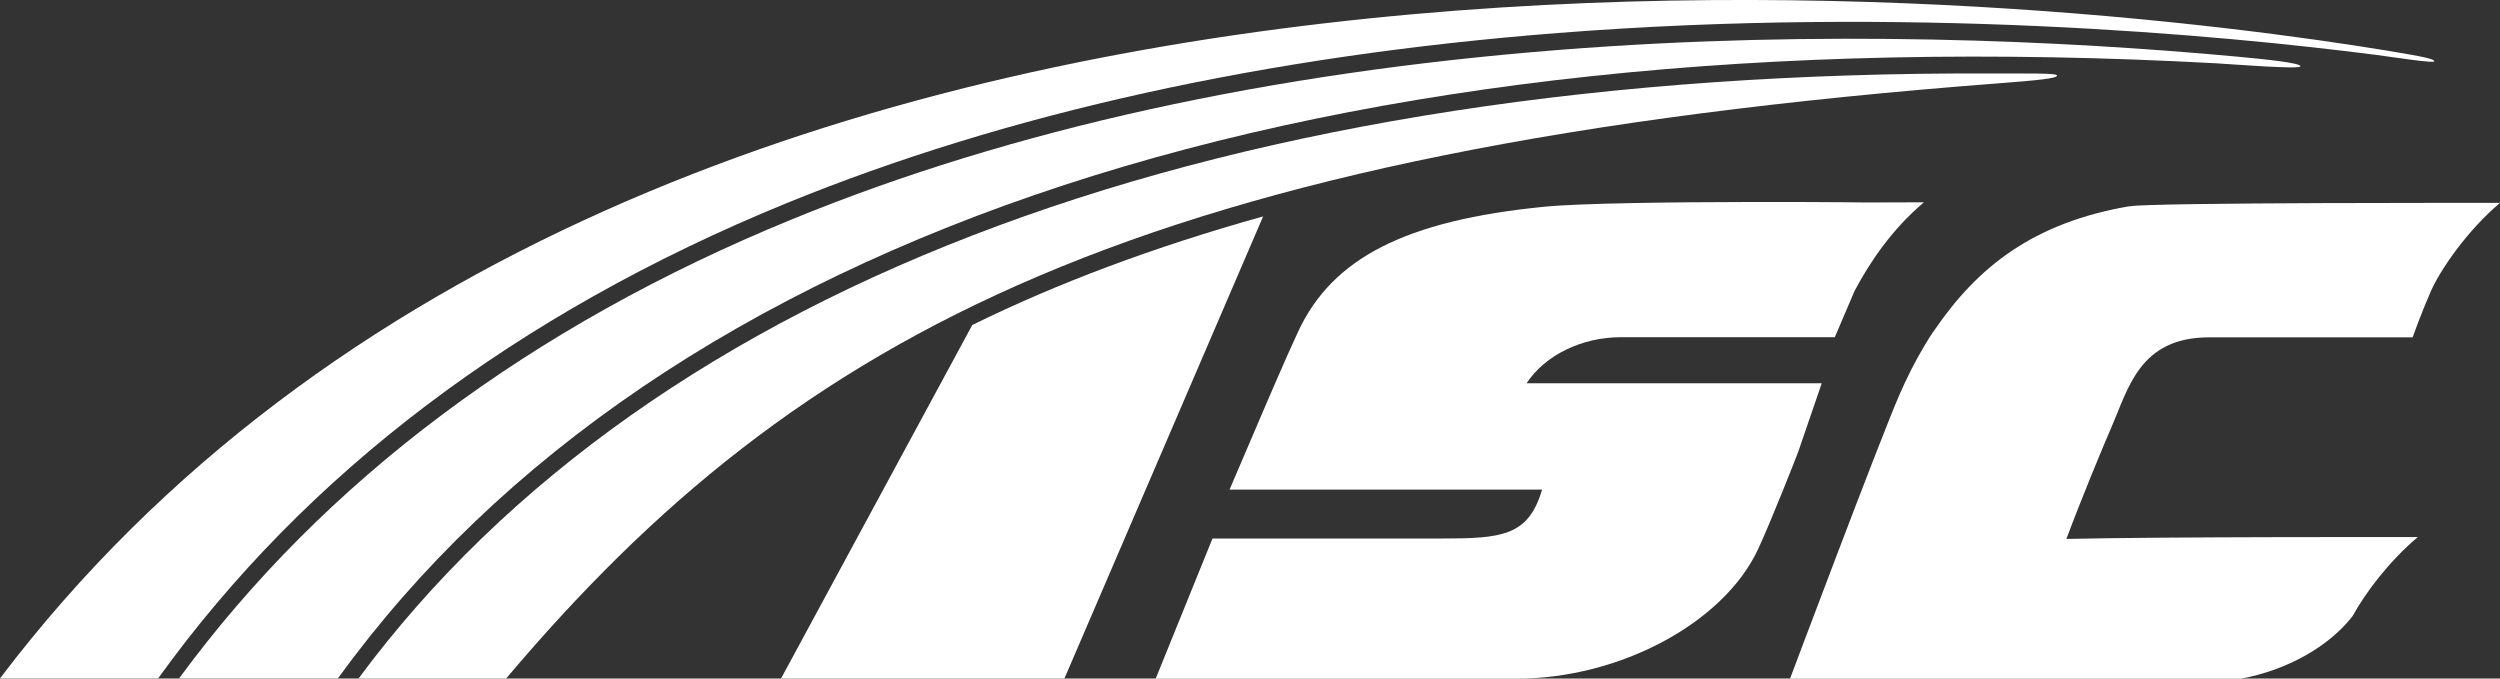 <?xml version="1.0" encoding="UTF-8"?>
<svg id="_レイヤー_2" data-name="レイヤー 2" xmlns="http://www.w3.org/2000/svg" viewBox="0 0 174.23 47.29">
  <rect x="0" y="0" width="174.23" height="47.29" fill="#333333" stroke="none"/>
  <defs>
    <style>
      .cls-1 {
        fill: #fff;
        stroke-width: 0px;
      }
    </style>
  </defs>
  <g id="_レイヤー_1-2" data-name="レイヤー 1">
    <path class="cls-1" d="M54.43,47.29h19.75l13.85-32.21c-7.72,2.16-14.39,4.68-20.27,7.57l-13.33,24.64Z"/>
    <path class="cls-1" d="M54.79,14.17c15.36-6.28,33.45-10.28,53.78-11.87,24.37-1.91,46.19.13,57.06,1.53,1.29.17,4.02.6,4.02.44s-.69-.31-3.28-.74C145.16.05,45.41-12.64,0,47.28c0,0,4.86,0,11.02,0,10.28-14.29,25-25.43,43.77-33.11"/>
    <path class="cls-1" d="M24.99,47.29c4.57,0,8.47,0,10.28,0C55.62,23.2,79.25,10.37,139.5,5.79c2.48-.19,3.86-.33,3.86-.52s-1.87-.14-4.63-.15c-53.36-.2-93.21,14.46-113.74,42.16"/>
    <path class="cls-1" d="M108.64,3.48c-20.2,1.59-38.17,5.55-53.41,11.79-18.26,7.47-32.63,18.23-42.75,32.01,3.57,0,7.47,0,11.07,0C46.09,16.14,92.33,1.03,154.42,4.41c.69.04,2.15.15,3.44.22,1.31.07,2.46.11,2.46-.01,0-.24-2.35-.48-4.49-.68-11.83-1.09-28.79-1.91-47.19-.46"/>
    <path class="cls-1" d="M134.06,14.1s-8.46.02-4.45.02-17.03-.21-22,.29c-9.72.96-14.77,3.61-17.14,8.7-.87,1.87-2.3,5.21-2.31,5.24l-2.47,5.77h21.78c-.95,3.24-2.79,3.41-7.03,3.41h-15.94l-3.96,9.77h25.12c7.22,0,14.46-3.88,16.86-9.02.95-2.04,2.72-6.57,2.79-6.76l1.65-4.81h-20.57c1.28-1.95,3.84-3.21,6.57-3.21h14.91l1.38-3.23c1.06-1.99,2.59-4.28,4.82-6.16"/>
    <path class="cls-1" d="M148.42,14.37c-6.75,1.15-10.6,4.27-13.55,8.56-.29.4-.55.81-.79,1.23-.62,1.04-1.19,2.17-1.73,3.41-1.43,3.31-7.6,19.73-7.6,19.73h31.42c3.2-.59,6.14-2.23,7.79-4.37.91-1.65,2.54-3.81,4.54-5.5,0,0-17.73-.03-24.49.13,1.02-2.74,2.62-6.6,3.13-7.76,1.2-2.76,1.98-6.29,6.82-6.29h14.18s.59-1.66,1.27-3.21c.68-1.55,2.59-4.28,4.82-6.16,0,0-24.5-.04-25.81.24"/>
  </g>
</svg>